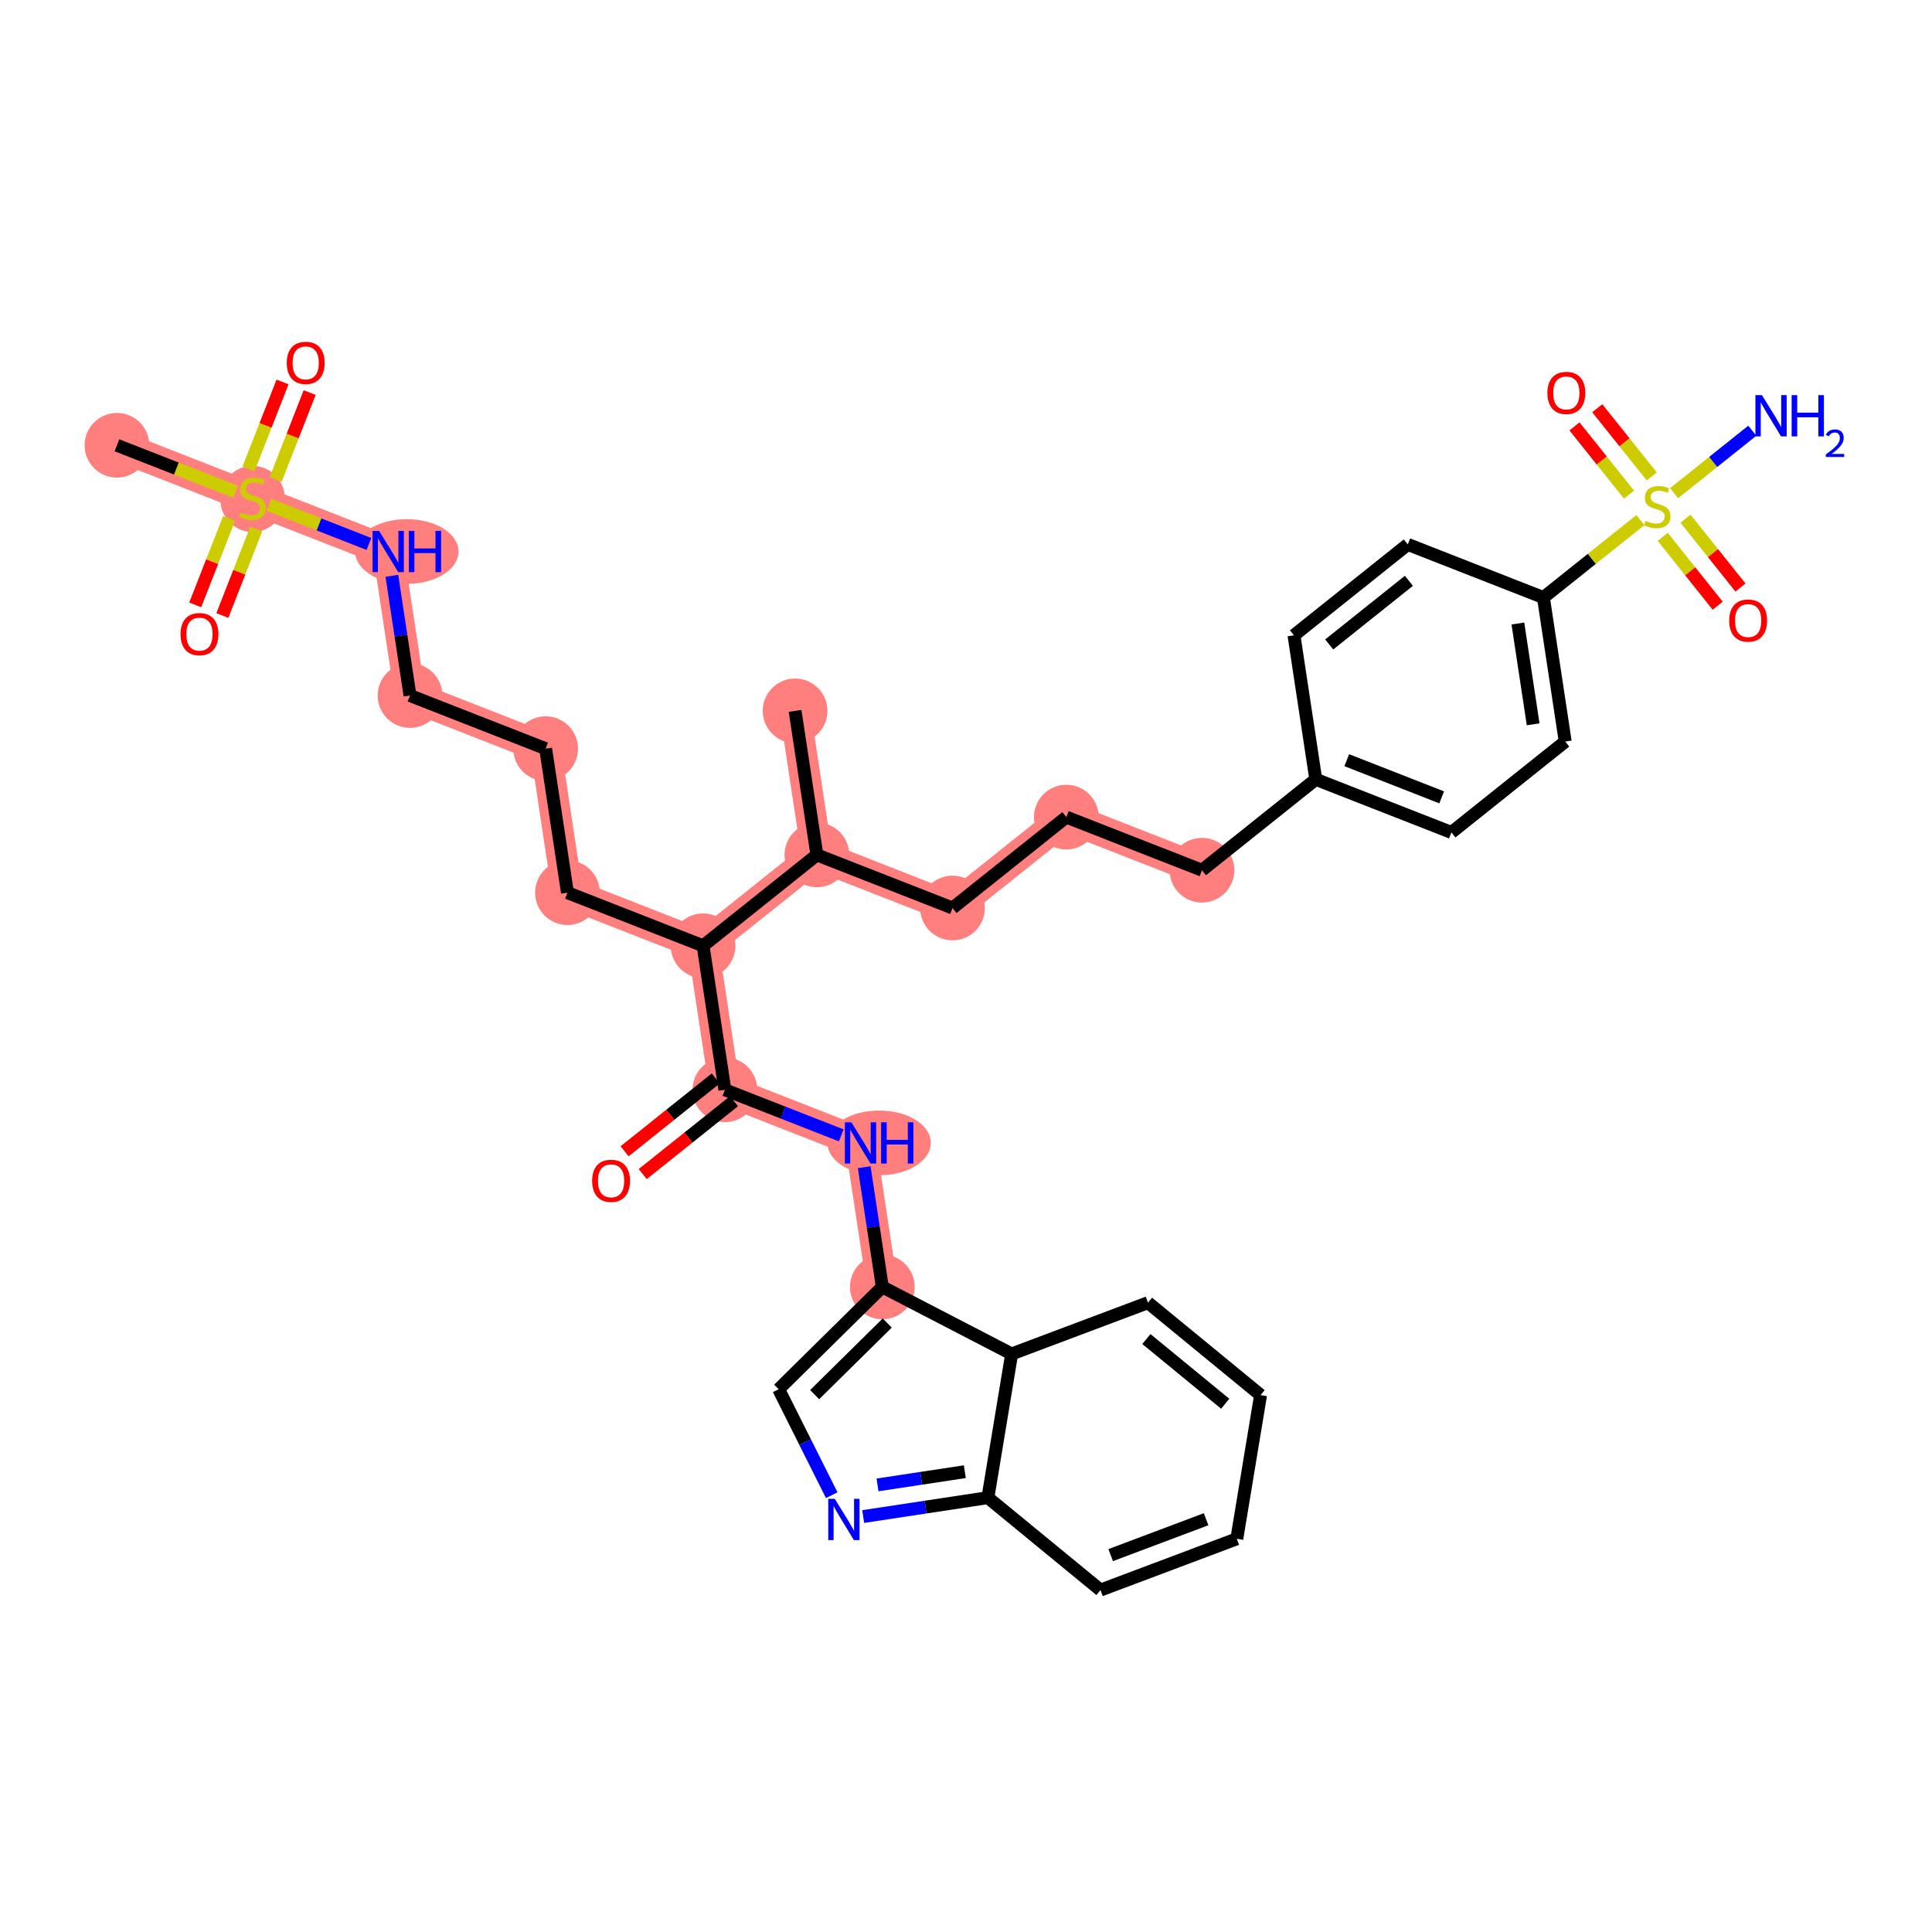 <?xml version='1.0' encoding='iso-8859-1'?>
<svg version='1.1' baseProfile='full'
              xmlns='http://www.w3.org/2000/svg'
                      xmlns:rdkit='http://www.rdkit.org/xml'
                      xmlns:xlink='http://www.w3.org/1999/xlink'
                  xml:space='preserve'
width='300px' height='300px' viewBox='0 0 300 300'>
<!-- END OF HEADER -->
<rect style='opacity:1.0;fill:#FFFFFF;stroke:none' width='300' height='300' x='0' y='0'> </rect>
<rect style='opacity:1.0;fill:#FFFFFF;stroke:none' width='300' height='300' x='0' y='0'> </rect>
<path d='M 123.46,110.385 L 126.847,132.747' style='fill:none;fill-rule:evenodd;stroke:#FF7F7F;stroke-width:4.8px;stroke-linecap:butt;stroke-linejoin:miter;stroke-opacity:1' />
<path d='M 126.847,132.747 L 147.907,140.996' style='fill:none;fill-rule:evenodd;stroke:#FF7F7F;stroke-width:4.8px;stroke-linecap:butt;stroke-linejoin:miter;stroke-opacity:1' />
<path d='M 126.847,132.747 L 109.174,146.862' style='fill:none;fill-rule:evenodd;stroke:#FF7F7F;stroke-width:4.8px;stroke-linecap:butt;stroke-linejoin:miter;stroke-opacity:1' />
<path d='M 147.907,140.996 L 165.581,126.881' style='fill:none;fill-rule:evenodd;stroke:#FF7F7F;stroke-width:4.8px;stroke-linecap:butt;stroke-linejoin:miter;stroke-opacity:1' />
<path d='M 165.581,126.881 L 186.641,135.129' style='fill:none;fill-rule:evenodd;stroke:#FF7F7F;stroke-width:4.8px;stroke-linecap:butt;stroke-linejoin:miter;stroke-opacity:1' />
<path d='M 109.174,146.862 L 88.114,138.614' style='fill:none;fill-rule:evenodd;stroke:#FF7F7F;stroke-width:4.8px;stroke-linecap:butt;stroke-linejoin:miter;stroke-opacity:1' />
<path d='M 109.174,146.862 L 112.561,169.225' style='fill:none;fill-rule:evenodd;stroke:#FF7F7F;stroke-width:4.8px;stroke-linecap:butt;stroke-linejoin:miter;stroke-opacity:1' />
<path d='M 88.114,138.614 L 84.727,116.251' style='fill:none;fill-rule:evenodd;stroke:#FF7F7F;stroke-width:4.8px;stroke-linecap:butt;stroke-linejoin:miter;stroke-opacity:1' />
<path d='M 84.727,116.251 L 63.667,108.003' style='fill:none;fill-rule:evenodd;stroke:#FF7F7F;stroke-width:4.8px;stroke-linecap:butt;stroke-linejoin:miter;stroke-opacity:1' />
<path d='M 63.667,108.003 L 60.28,85.64' style='fill:none;fill-rule:evenodd;stroke:#FF7F7F;stroke-width:4.8px;stroke-linecap:butt;stroke-linejoin:miter;stroke-opacity:1' />
<path d='M 60.28,85.64 L 39.22,77.392' style='fill:none;fill-rule:evenodd;stroke:#FF7F7F;stroke-width:4.8px;stroke-linecap:butt;stroke-linejoin:miter;stroke-opacity:1' />
<path d='M 39.22,77.392 L 18.16,69.144' style='fill:none;fill-rule:evenodd;stroke:#FF7F7F;stroke-width:4.8px;stroke-linecap:butt;stroke-linejoin:miter;stroke-opacity:1' />
<path d='M 112.561,169.225 L 133.621,177.473' style='fill:none;fill-rule:evenodd;stroke:#FF7F7F;stroke-width:4.8px;stroke-linecap:butt;stroke-linejoin:miter;stroke-opacity:1' />
<path d='M 133.621,177.473 L 137.008,199.835' style='fill:none;fill-rule:evenodd;stroke:#FF7F7F;stroke-width:4.8px;stroke-linecap:butt;stroke-linejoin:miter;stroke-opacity:1' />
<ellipse cx='123.46' cy='110.385' rx='4.524' ry='4.524'  style='fill:#FF7F7F;fill-rule:evenodd;stroke:#FF7F7F;stroke-width:1.0px;stroke-linecap:butt;stroke-linejoin:miter;stroke-opacity:1' />
<ellipse cx='126.847' cy='132.747' rx='4.524' ry='4.524'  style='fill:#FF7F7F;fill-rule:evenodd;stroke:#FF7F7F;stroke-width:1.0px;stroke-linecap:butt;stroke-linejoin:miter;stroke-opacity:1' />
<ellipse cx='147.907' cy='140.996' rx='4.524' ry='4.524'  style='fill:#FF7F7F;fill-rule:evenodd;stroke:#FF7F7F;stroke-width:1.0px;stroke-linecap:butt;stroke-linejoin:miter;stroke-opacity:1' />
<ellipse cx='165.581' cy='126.881' rx='4.524' ry='4.524'  style='fill:#FF7F7F;fill-rule:evenodd;stroke:#FF7F7F;stroke-width:1.0px;stroke-linecap:butt;stroke-linejoin:miter;stroke-opacity:1' />
<ellipse cx='186.641' cy='135.129' rx='4.524' ry='4.524'  style='fill:#FF7F7F;fill-rule:evenodd;stroke:#FF7F7F;stroke-width:1.0px;stroke-linecap:butt;stroke-linejoin:miter;stroke-opacity:1' />
<ellipse cx='109.174' cy='146.862' rx='4.524' ry='4.524'  style='fill:#FF7F7F;fill-rule:evenodd;stroke:#FF7F7F;stroke-width:1.0px;stroke-linecap:butt;stroke-linejoin:miter;stroke-opacity:1' />
<ellipse cx='88.114' cy='138.614' rx='4.524' ry='4.524'  style='fill:#FF7F7F;fill-rule:evenodd;stroke:#FF7F7F;stroke-width:1.0px;stroke-linecap:butt;stroke-linejoin:miter;stroke-opacity:1' />
<ellipse cx='84.727' cy='116.251' rx='4.524' ry='4.524'  style='fill:#FF7F7F;fill-rule:evenodd;stroke:#FF7F7F;stroke-width:1.0px;stroke-linecap:butt;stroke-linejoin:miter;stroke-opacity:1' />
<ellipse cx='63.667' cy='108.003' rx='4.524' ry='4.524'  style='fill:#FF7F7F;fill-rule:evenodd;stroke:#FF7F7F;stroke-width:1.0px;stroke-linecap:butt;stroke-linejoin:miter;stroke-opacity:1' />
<ellipse cx='63.171' cy='85.64' rx='7.523' ry='4.529'  style='fill:#FF7F7F;fill-rule:evenodd;stroke:#FF7F7F;stroke-width:1.0px;stroke-linecap:butt;stroke-linejoin:miter;stroke-opacity:1' />
<ellipse cx='39.22' cy='77.478' rx='4.524' ry='4.638'  style='fill:#FF7F7F;fill-rule:evenodd;stroke:#FF7F7F;stroke-width:1.0px;stroke-linecap:butt;stroke-linejoin:miter;stroke-opacity:1' />
<ellipse cx='18.16' cy='69.144' rx='4.524' ry='4.524'  style='fill:#FF7F7F;fill-rule:evenodd;stroke:#FF7F7F;stroke-width:1.0px;stroke-linecap:butt;stroke-linejoin:miter;stroke-opacity:1' />
<ellipse cx='112.561' cy='169.225' rx='4.524' ry='4.524'  style='fill:#FF7F7F;fill-rule:evenodd;stroke:#FF7F7F;stroke-width:1.0px;stroke-linecap:butt;stroke-linejoin:miter;stroke-opacity:1' />
<ellipse cx='136.512' cy='177.473' rx='7.523' ry='4.529'  style='fill:#FF7F7F;fill-rule:evenodd;stroke:#FF7F7F;stroke-width:1.0px;stroke-linecap:butt;stroke-linejoin:miter;stroke-opacity:1' />
<ellipse cx='137.008' cy='199.835' rx='4.524' ry='4.524'  style='fill:#FF7F7F;fill-rule:evenodd;stroke:#FF7F7F;stroke-width:1.0px;stroke-linecap:butt;stroke-linejoin:miter;stroke-opacity:1' />
<path class='bond-0 atom-0 atom-1' d='M 123.46,110.385 L 126.847,132.747' style='fill:none;fill-rule:evenodd;stroke:#000000;stroke-width:2.0px;stroke-linecap:butt;stroke-linejoin:miter;stroke-opacity:1' />
<path class='bond-1 atom-1 atom-2' d='M 126.847,132.747 L 147.907,140.996' style='fill:none;fill-rule:evenodd;stroke:#000000;stroke-width:2.0px;stroke-linecap:butt;stroke-linejoin:miter;stroke-opacity:1' />
<path class='bond-14 atom-1 atom-15' d='M 126.847,132.747 L 109.174,146.862' style='fill:none;fill-rule:evenodd;stroke:#000000;stroke-width:2.0px;stroke-linecap:butt;stroke-linejoin:miter;stroke-opacity:1' />
<path class='bond-2 atom-2 atom-3' d='M 147.907,140.996 L 165.581,126.881' style='fill:none;fill-rule:evenodd;stroke:#000000;stroke-width:2.0px;stroke-linecap:butt;stroke-linejoin:miter;stroke-opacity:1' />
<path class='bond-3 atom-3 atom-4' d='M 165.581,126.881 L 186.641,135.129' style='fill:none;fill-rule:evenodd;stroke:#000000;stroke-width:2.0px;stroke-linecap:butt;stroke-linejoin:miter;stroke-opacity:1' />
<path class='bond-4 atom-4 atom-5' d='M 186.641,135.129 L 204.314,121.015' style='fill:none;fill-rule:evenodd;stroke:#000000;stroke-width:2.0px;stroke-linecap:butt;stroke-linejoin:miter;stroke-opacity:1' />
<path class='bond-5 atom-5 atom-6' d='M 204.314,121.015 L 225.374,129.263' style='fill:none;fill-rule:evenodd;stroke:#000000;stroke-width:2.0px;stroke-linecap:butt;stroke-linejoin:miter;stroke-opacity:1' />
<path class='bond-5 atom-5 atom-6' d='M 209.122,118.04 L 223.865,123.814' style='fill:none;fill-rule:evenodd;stroke:#000000;stroke-width:2.0px;stroke-linecap:butt;stroke-linejoin:miter;stroke-opacity:1' />
<path class='bond-35 atom-14 atom-5' d='M 200.927,98.652 L 204.314,121.015' style='fill:none;fill-rule:evenodd;stroke:#000000;stroke-width:2.0px;stroke-linecap:butt;stroke-linejoin:miter;stroke-opacity:1' />
<path class='bond-6 atom-6 atom-7' d='M 225.374,129.263 L 243.047,115.149' style='fill:none;fill-rule:evenodd;stroke:#000000;stroke-width:2.0px;stroke-linecap:butt;stroke-linejoin:miter;stroke-opacity:1' />
<path class='bond-7 atom-7 atom-8' d='M 243.047,115.149 L 239.66,92.786' style='fill:none;fill-rule:evenodd;stroke:#000000;stroke-width:2.0px;stroke-linecap:butt;stroke-linejoin:miter;stroke-opacity:1' />
<path class='bond-7 atom-7 atom-8' d='M 238.067,112.472 L 235.696,96.818' style='fill:none;fill-rule:evenodd;stroke:#000000;stroke-width:2.0px;stroke-linecap:butt;stroke-linejoin:miter;stroke-opacity:1' />
<path class='bond-8 atom-8 atom-9' d='M 239.66,92.786 L 247.187,86.775' style='fill:none;fill-rule:evenodd;stroke:#000000;stroke-width:2.0px;stroke-linecap:butt;stroke-linejoin:miter;stroke-opacity:1' />
<path class='bond-8 atom-8 atom-9' d='M 247.187,86.775 L 254.714,80.763' style='fill:none;fill-rule:evenodd;stroke:#CCCC00;stroke-width:2.0px;stroke-linecap:butt;stroke-linejoin:miter;stroke-opacity:1' />
<path class='bond-12 atom-8 atom-13' d='M 239.66,92.786 L 218.6,84.538' style='fill:none;fill-rule:evenodd;stroke:#000000;stroke-width:2.0px;stroke-linecap:butt;stroke-linejoin:miter;stroke-opacity:1' />
<path class='bond-9 atom-9 atom-10' d='M 259.953,76.58 L 266.024,71.731' style='fill:none;fill-rule:evenodd;stroke:#CCCC00;stroke-width:2.0px;stroke-linecap:butt;stroke-linejoin:miter;stroke-opacity:1' />
<path class='bond-9 atom-9 atom-10' d='M 266.024,71.731 L 272.096,66.882' style='fill:none;fill-rule:evenodd;stroke:#0000FF;stroke-width:2.0px;stroke-linecap:butt;stroke-linejoin:miter;stroke-opacity:1' />
<path class='bond-10 atom-9 atom-11' d='M 258.185,83.362 L 262.456,88.71' style='fill:none;fill-rule:evenodd;stroke:#CCCC00;stroke-width:2.0px;stroke-linecap:butt;stroke-linejoin:miter;stroke-opacity:1' />
<path class='bond-10 atom-9 atom-11' d='M 262.456,88.71 L 266.726,94.057' style='fill:none;fill-rule:evenodd;stroke:#FF0000;stroke-width:2.0px;stroke-linecap:butt;stroke-linejoin:miter;stroke-opacity:1' />
<path class='bond-10 atom-9 atom-11' d='M 261.72,80.54 L 265.99,85.887' style='fill:none;fill-rule:evenodd;stroke:#CCCC00;stroke-width:2.0px;stroke-linecap:butt;stroke-linejoin:miter;stroke-opacity:1' />
<path class='bond-10 atom-9 atom-11' d='M 265.99,85.887 L 270.261,91.234' style='fill:none;fill-rule:evenodd;stroke:#FF0000;stroke-width:2.0px;stroke-linecap:butt;stroke-linejoin:miter;stroke-opacity:1' />
<path class='bond-11 atom-9 atom-12' d='M 256.482,73.981 L 252.251,68.683' style='fill:none;fill-rule:evenodd;stroke:#CCCC00;stroke-width:2.0px;stroke-linecap:butt;stroke-linejoin:miter;stroke-opacity:1' />
<path class='bond-11 atom-9 atom-12' d='M 252.251,68.683 L 248.02,63.386' style='fill:none;fill-rule:evenodd;stroke:#FF0000;stroke-width:2.0px;stroke-linecap:butt;stroke-linejoin:miter;stroke-opacity:1' />
<path class='bond-11 atom-9 atom-12' d='M 252.947,76.803 L 248.716,71.506' style='fill:none;fill-rule:evenodd;stroke:#CCCC00;stroke-width:2.0px;stroke-linecap:butt;stroke-linejoin:miter;stroke-opacity:1' />
<path class='bond-11 atom-9 atom-12' d='M 248.716,71.506 L 244.486,66.209' style='fill:none;fill-rule:evenodd;stroke:#FF0000;stroke-width:2.0px;stroke-linecap:butt;stroke-linejoin:miter;stroke-opacity:1' />
<path class='bond-13 atom-13 atom-14' d='M 218.6,84.538 L 200.927,98.652' style='fill:none;fill-rule:evenodd;stroke:#000000;stroke-width:2.0px;stroke-linecap:butt;stroke-linejoin:miter;stroke-opacity:1' />
<path class='bond-13 atom-13 atom-14' d='M 218.772,90.19 L 206.401,100.07' style='fill:none;fill-rule:evenodd;stroke:#000000;stroke-width:2.0px;stroke-linecap:butt;stroke-linejoin:miter;stroke-opacity:1' />
<path class='bond-15 atom-15 atom-16' d='M 109.174,146.862 L 88.114,138.614' style='fill:none;fill-rule:evenodd;stroke:#000000;stroke-width:2.0px;stroke-linecap:butt;stroke-linejoin:miter;stroke-opacity:1' />
<path class='bond-23 atom-15 atom-24' d='M 109.174,146.862 L 112.561,169.225' style='fill:none;fill-rule:evenodd;stroke:#000000;stroke-width:2.0px;stroke-linecap:butt;stroke-linejoin:miter;stroke-opacity:1' />
<path class='bond-16 atom-16 atom-17' d='M 88.114,138.614 L 84.727,116.251' style='fill:none;fill-rule:evenodd;stroke:#000000;stroke-width:2.0px;stroke-linecap:butt;stroke-linejoin:miter;stroke-opacity:1' />
<path class='bond-17 atom-17 atom-18' d='M 84.727,116.251 L 63.667,108.003' style='fill:none;fill-rule:evenodd;stroke:#000000;stroke-width:2.0px;stroke-linecap:butt;stroke-linejoin:miter;stroke-opacity:1' />
<path class='bond-18 atom-18 atom-19' d='M 63.667,108.003 L 62.259,98.706' style='fill:none;fill-rule:evenodd;stroke:#000000;stroke-width:2.0px;stroke-linecap:butt;stroke-linejoin:miter;stroke-opacity:1' />
<path class='bond-18 atom-18 atom-19' d='M 62.259,98.706 L 60.851,89.408' style='fill:none;fill-rule:evenodd;stroke:#0000FF;stroke-width:2.0px;stroke-linecap:butt;stroke-linejoin:miter;stroke-opacity:1' />
<path class='bond-19 atom-19 atom-20' d='M 57.285,84.467 L 49.522,81.427' style='fill:none;fill-rule:evenodd;stroke:#0000FF;stroke-width:2.0px;stroke-linecap:butt;stroke-linejoin:miter;stroke-opacity:1' />
<path class='bond-19 atom-19 atom-20' d='M 49.522,81.427 L 41.759,78.386' style='fill:none;fill-rule:evenodd;stroke:#CCCC00;stroke-width:2.0px;stroke-linecap:butt;stroke-linejoin:miter;stroke-opacity:1' />
<path class='bond-20 atom-20 atom-21' d='M 36.601,76.366 L 27.38,72.755' style='fill:none;fill-rule:evenodd;stroke:#CCCC00;stroke-width:2.0px;stroke-linecap:butt;stroke-linejoin:miter;stroke-opacity:1' />
<path class='bond-20 atom-20 atom-21' d='M 27.38,72.755 L 18.16,69.144' style='fill:none;fill-rule:evenodd;stroke:#000000;stroke-width:2.0px;stroke-linecap:butt;stroke-linejoin:miter;stroke-opacity:1' />
<path class='bond-21 atom-20 atom-22' d='M 35.574,80.498 L 32.944,87.213' style='fill:none;fill-rule:evenodd;stroke:#CCCC00;stroke-width:2.0px;stroke-linecap:butt;stroke-linejoin:miter;stroke-opacity:1' />
<path class='bond-21 atom-20 atom-22' d='M 32.944,87.213 L 30.314,93.928' style='fill:none;fill-rule:evenodd;stroke:#FF0000;stroke-width:2.0px;stroke-linecap:butt;stroke-linejoin:miter;stroke-opacity:1' />
<path class='bond-21 atom-20 atom-22' d='M 39.786,82.148 L 37.156,88.863' style='fill:none;fill-rule:evenodd;stroke:#CCCC00;stroke-width:2.0px;stroke-linecap:butt;stroke-linejoin:miter;stroke-opacity:1' />
<path class='bond-21 atom-20 atom-22' d='M 37.156,88.863 L 34.526,95.578' style='fill:none;fill-rule:evenodd;stroke:#FF0000;stroke-width:2.0px;stroke-linecap:butt;stroke-linejoin:miter;stroke-opacity:1' />
<path class='bond-22 atom-20 atom-23' d='M 42.798,74.458 L 45.441,67.709' style='fill:none;fill-rule:evenodd;stroke:#CCCC00;stroke-width:2.0px;stroke-linecap:butt;stroke-linejoin:miter;stroke-opacity:1' />
<path class='bond-22 atom-20 atom-23' d='M 45.441,67.709 L 48.085,60.959' style='fill:none;fill-rule:evenodd;stroke:#FF0000;stroke-width:2.0px;stroke-linecap:butt;stroke-linejoin:miter;stroke-opacity:1' />
<path class='bond-22 atom-20 atom-23' d='M 38.586,72.808 L 41.23,66.059' style='fill:none;fill-rule:evenodd;stroke:#CCCC00;stroke-width:2.0px;stroke-linecap:butt;stroke-linejoin:miter;stroke-opacity:1' />
<path class='bond-22 atom-20 atom-23' d='M 41.23,66.059 L 43.873,59.31' style='fill:none;fill-rule:evenodd;stroke:#FF0000;stroke-width:2.0px;stroke-linecap:butt;stroke-linejoin:miter;stroke-opacity:1' />
<path class='bond-24 atom-24 atom-25' d='M 111.149,167.457 L 104.066,173.115' style='fill:none;fill-rule:evenodd;stroke:#000000;stroke-width:2.0px;stroke-linecap:butt;stroke-linejoin:miter;stroke-opacity:1' />
<path class='bond-24 atom-24 atom-25' d='M 104.066,173.115 L 96.982,178.772' style='fill:none;fill-rule:evenodd;stroke:#FF0000;stroke-width:2.0px;stroke-linecap:butt;stroke-linejoin:miter;stroke-opacity:1' />
<path class='bond-24 atom-24 atom-25' d='M 113.972,170.992 L 106.889,176.649' style='fill:none;fill-rule:evenodd;stroke:#000000;stroke-width:2.0px;stroke-linecap:butt;stroke-linejoin:miter;stroke-opacity:1' />
<path class='bond-24 atom-24 atom-25' d='M 106.889,176.649 L 99.805,182.307' style='fill:none;fill-rule:evenodd;stroke:#FF0000;stroke-width:2.0px;stroke-linecap:butt;stroke-linejoin:miter;stroke-opacity:1' />
<path class='bond-25 atom-24 atom-26' d='M 112.561,169.225 L 121.594,172.762' style='fill:none;fill-rule:evenodd;stroke:#000000;stroke-width:2.0px;stroke-linecap:butt;stroke-linejoin:miter;stroke-opacity:1' />
<path class='bond-25 atom-24 atom-26' d='M 121.594,172.762 L 130.626,176.3' style='fill:none;fill-rule:evenodd;stroke:#0000FF;stroke-width:2.0px;stroke-linecap:butt;stroke-linejoin:miter;stroke-opacity:1' />
<path class='bond-26 atom-26 atom-27' d='M 134.192,181.241 L 135.6,190.538' style='fill:none;fill-rule:evenodd;stroke:#0000FF;stroke-width:2.0px;stroke-linecap:butt;stroke-linejoin:miter;stroke-opacity:1' />
<path class='bond-26 atom-26 atom-27' d='M 135.6,190.538 L 137.008,199.835' style='fill:none;fill-rule:evenodd;stroke:#000000;stroke-width:2.0px;stroke-linecap:butt;stroke-linejoin:miter;stroke-opacity:1' />
<path class='bond-27 atom-27 atom-28' d='M 137.008,199.835 L 120.907,215.72' style='fill:none;fill-rule:evenodd;stroke:#000000;stroke-width:2.0px;stroke-linecap:butt;stroke-linejoin:miter;stroke-opacity:1' />
<path class='bond-27 atom-27 atom-28' d='M 137.77,205.438 L 126.499,216.557' style='fill:none;fill-rule:evenodd;stroke:#000000;stroke-width:2.0px;stroke-linecap:butt;stroke-linejoin:miter;stroke-opacity:1' />
<path class='bond-36 atom-35 atom-27' d='M 157.09,210.24 L 137.008,199.835' style='fill:none;fill-rule:evenodd;stroke:#000000;stroke-width:2.0px;stroke-linecap:butt;stroke-linejoin:miter;stroke-opacity:1' />
<path class='bond-28 atom-28 atom-29' d='M 120.907,215.72 L 125.029,223.947' style='fill:none;fill-rule:evenodd;stroke:#000000;stroke-width:2.0px;stroke-linecap:butt;stroke-linejoin:miter;stroke-opacity:1' />
<path class='bond-28 atom-28 atom-29' d='M 125.029,223.947 L 129.15,232.173' style='fill:none;fill-rule:evenodd;stroke:#0000FF;stroke-width:2.0px;stroke-linecap:butt;stroke-linejoin:miter;stroke-opacity:1' />
<path class='bond-29 atom-29 atom-30' d='M 134.033,235.488 L 143.717,234.021' style='fill:none;fill-rule:evenodd;stroke:#0000FF;stroke-width:2.0px;stroke-linecap:butt;stroke-linejoin:miter;stroke-opacity:1' />
<path class='bond-29 atom-29 atom-30' d='M 143.717,234.021 L 153.401,232.555' style='fill:none;fill-rule:evenodd;stroke:#000000;stroke-width:2.0px;stroke-linecap:butt;stroke-linejoin:miter;stroke-opacity:1' />
<path class='bond-29 atom-29 atom-30' d='M 136.261,230.575 L 143.04,229.549' style='fill:none;fill-rule:evenodd;stroke:#0000FF;stroke-width:2.0px;stroke-linecap:butt;stroke-linejoin:miter;stroke-opacity:1' />
<path class='bond-29 atom-29 atom-30' d='M 143.04,229.549 L 149.818,228.522' style='fill:none;fill-rule:evenodd;stroke:#000000;stroke-width:2.0px;stroke-linecap:butt;stroke-linejoin:miter;stroke-opacity:1' />
<path class='bond-30 atom-30 atom-31' d='M 153.401,232.555 L 170.882,246.907' style='fill:none;fill-rule:evenodd;stroke:#000000;stroke-width:2.0px;stroke-linecap:butt;stroke-linejoin:miter;stroke-opacity:1' />
<path class='bond-37 atom-35 atom-30' d='M 157.09,210.24 L 153.401,232.555' style='fill:none;fill-rule:evenodd;stroke:#000000;stroke-width:2.0px;stroke-linecap:butt;stroke-linejoin:miter;stroke-opacity:1' />
<path class='bond-31 atom-31 atom-32' d='M 170.882,246.907 L 192.051,238.945' style='fill:none;fill-rule:evenodd;stroke:#000000;stroke-width:2.0px;stroke-linecap:butt;stroke-linejoin:miter;stroke-opacity:1' />
<path class='bond-31 atom-31 atom-32' d='M 172.465,241.479 L 187.283,235.905' style='fill:none;fill-rule:evenodd;stroke:#000000;stroke-width:2.0px;stroke-linecap:butt;stroke-linejoin:miter;stroke-opacity:1' />
<path class='bond-32 atom-32 atom-33' d='M 192.051,238.945 L 195.741,216.63' style='fill:none;fill-rule:evenodd;stroke:#000000;stroke-width:2.0px;stroke-linecap:butt;stroke-linejoin:miter;stroke-opacity:1' />
<path class='bond-33 atom-33 atom-34' d='M 195.741,216.63 L 178.26,202.278' style='fill:none;fill-rule:evenodd;stroke:#000000;stroke-width:2.0px;stroke-linecap:butt;stroke-linejoin:miter;stroke-opacity:1' />
<path class='bond-33 atom-33 atom-34' d='M 190.248,217.973 L 178.012,207.926' style='fill:none;fill-rule:evenodd;stroke:#000000;stroke-width:2.0px;stroke-linecap:butt;stroke-linejoin:miter;stroke-opacity:1' />
<path class='bond-34 atom-34 atom-35' d='M 178.26,202.278 L 157.09,210.24' style='fill:none;fill-rule:evenodd;stroke:#000000;stroke-width:2.0px;stroke-linecap:butt;stroke-linejoin:miter;stroke-opacity:1' />
<path  class='atom-9' d='M 255.524 80.87
Q 255.596 80.897, 255.895 81.024
Q 256.194 81.15, 256.519 81.232
Q 256.854 81.304, 257.18 81.304
Q 257.786 81.304, 258.139 81.015
Q 258.491 80.716, 258.491 80.201
Q 258.491 79.848, 258.311 79.63
Q 258.139 79.413, 257.867 79.296
Q 257.596 79.178, 257.143 79.042
Q 256.573 78.871, 256.23 78.708
Q 255.895 78.545, 255.651 78.201
Q 255.415 77.857, 255.415 77.278
Q 255.415 76.473, 255.958 75.975
Q 256.51 75.478, 257.596 75.478
Q 258.338 75.478, 259.179 75.831
L 258.971 76.527
Q 258.202 76.211, 257.623 76.211
Q 256.999 76.211, 256.655 76.473
Q 256.311 76.726, 256.32 77.17
Q 256.32 77.513, 256.492 77.722
Q 256.673 77.93, 256.926 78.047
Q 257.189 78.165, 257.623 78.301
Q 258.202 78.481, 258.546 78.662
Q 258.89 78.843, 259.134 79.214
Q 259.387 79.576, 259.387 80.201
Q 259.387 81.087, 258.79 81.567
Q 258.202 82.037, 257.216 82.037
Q 256.646 82.037, 256.212 81.91
Q 255.786 81.793, 255.28 81.585
L 255.524 80.87
' fill='#CCCC00'/>
<path  class='atom-10' d='M 273.591 61.354
L 275.69 64.747
Q 275.898 65.082, 276.233 65.688
Q 276.567 66.294, 276.585 66.33
L 276.585 61.354
L 277.436 61.354
L 277.436 67.76
L 276.558 67.76
L 274.306 64.05
Q 274.043 63.616, 273.763 63.119
Q 273.491 62.621, 273.41 62.467
L 273.41 67.76
L 272.578 67.76
L 272.578 61.354
L 273.591 61.354
' fill='#0000FF'/>
<path  class='atom-10' d='M 278.205 61.354
L 279.073 61.354
L 279.073 64.078
L 282.348 64.078
L 282.348 61.354
L 283.217 61.354
L 283.217 67.76
L 282.348 67.76
L 282.348 64.801
L 279.073 64.801
L 279.073 67.76
L 278.205 67.76
L 278.205 61.354
' fill='#0000FF'/>
<path  class='atom-10' d='M 283.527 67.535
Q 283.683 67.135, 284.053 66.914
Q 284.423 66.687, 284.937 66.687
Q 285.575 66.687, 285.934 67.033
Q 286.292 67.38, 286.292 67.995
Q 286.292 68.622, 285.826 69.207
Q 285.366 69.792, 284.411 70.485
L 286.364 70.485
L 286.364 70.962
L 283.515 70.962
L 283.515 70.562
Q 284.304 70.001, 284.769 69.583
Q 285.241 69.165, 285.468 68.789
Q 285.695 68.413, 285.695 68.025
Q 285.695 67.619, 285.492 67.392
Q 285.289 67.165, 284.937 67.165
Q 284.596 67.165, 284.369 67.302
Q 284.142 67.439, 283.981 67.744
L 283.527 67.535
' fill='#0000FF'/>
<path  class='atom-11' d='M 268.508 96.363
Q 268.508 94.825, 269.268 93.965
Q 270.028 93.106, 271.448 93.106
Q 272.868 93.106, 273.628 93.965
Q 274.388 94.825, 274.388 96.363
Q 274.388 97.919, 273.619 98.805
Q 272.85 99.683, 271.448 99.683
Q 270.037 99.683, 269.268 98.805
Q 268.508 97.928, 268.508 96.363
M 271.448 98.959
Q 272.425 98.959, 272.95 98.308
Q 273.484 97.647, 273.484 96.363
Q 273.484 95.105, 272.95 94.472
Q 272.425 93.83, 271.448 93.83
Q 270.471 93.83, 269.937 94.463
Q 269.412 95.096, 269.412 96.363
Q 269.412 97.657, 269.937 98.308
Q 270.471 98.959, 271.448 98.959
' fill='#FF0000'/>
<path  class='atom-12' d='M 240.279 61.016
Q 240.279 59.478, 241.039 58.619
Q 241.799 57.76, 243.219 57.76
Q 244.639 57.76, 245.399 58.619
Q 246.159 59.478, 246.159 61.016
Q 246.159 62.572, 245.39 63.459
Q 244.621 64.337, 243.219 64.337
Q 241.808 64.337, 241.039 63.459
Q 240.279 62.581, 240.279 61.016
M 243.219 63.613
Q 244.196 63.613, 244.721 62.962
Q 245.255 62.301, 245.255 61.016
Q 245.255 59.759, 244.721 59.126
Q 244.196 58.483, 243.219 58.483
Q 242.242 58.483, 241.708 59.117
Q 241.183 59.75, 241.183 61.016
Q 241.183 62.31, 241.708 62.962
Q 242.242 63.613, 243.219 63.613
' fill='#FF0000'/>
<path  class='atom-19' d='M 58.864 82.437
L 60.963 85.83
Q 61.171 86.165, 61.506 86.771
Q 61.841 87.377, 61.859 87.413
L 61.859 82.437
L 62.709 82.437
L 62.709 88.843
L 61.832 88.843
L 59.579 85.133
Q 59.317 84.699, 59.036 84.202
Q 58.765 83.704, 58.683 83.55
L 58.683 88.843
L 57.851 88.843
L 57.851 82.437
L 58.864 82.437
' fill='#0000FF'/>
<path  class='atom-19' d='M 63.478 82.437
L 64.347 82.437
L 64.347 85.161
L 67.622 85.161
L 67.622 82.437
L 68.49 82.437
L 68.49 88.843
L 67.622 88.843
L 67.622 85.884
L 64.347 85.884
L 64.347 88.843
L 63.478 88.843
L 63.478 82.437
' fill='#0000FF'/>
<path  class='atom-20' d='M 37.411 79.59
Q 37.483 79.617, 37.782 79.744
Q 38.08 79.871, 38.406 79.952
Q 38.74 80.025, 39.066 80.025
Q 39.672 80.025, 40.025 79.735
Q 40.378 79.436, 40.378 78.921
Q 40.378 78.568, 40.197 78.351
Q 40.025 78.134, 39.754 78.016
Q 39.482 77.898, 39.03 77.763
Q 38.46 77.591, 38.116 77.428
Q 37.782 77.265, 37.537 76.921
Q 37.302 76.578, 37.302 75.999
Q 37.302 75.193, 37.845 74.696
Q 38.397 74.198, 39.482 74.198
Q 40.224 74.198, 41.066 74.551
L 40.858 75.248
Q 40.089 74.931, 39.51 74.931
Q 38.885 74.931, 38.541 75.193
Q 38.198 75.447, 38.207 75.89
Q 38.207 76.234, 38.379 76.442
Q 38.56 76.65, 38.813 76.768
Q 39.075 76.885, 39.51 77.021
Q 40.089 77.202, 40.432 77.383
Q 40.776 77.564, 41.02 77.935
Q 41.274 78.297, 41.274 78.921
Q 41.274 79.807, 40.677 80.287
Q 40.089 80.757, 39.102 80.757
Q 38.532 80.757, 38.098 80.631
Q 37.673 80.513, 37.166 80.305
L 37.411 79.59
' fill='#CCCC00'/>
<path  class='atom-22' d='M 28.032 98.47
Q 28.032 96.932, 28.791 96.073
Q 29.551 95.213, 30.972 95.213
Q 32.392 95.213, 33.152 96.073
Q 33.912 96.932, 33.912 98.47
Q 33.912 100.026, 33.143 100.913
Q 32.374 101.79, 30.972 101.79
Q 29.56 101.79, 28.791 100.913
Q 28.032 100.035, 28.032 98.47
M 30.972 101.067
Q 31.949 101.067, 32.474 100.415
Q 33.007 99.755, 33.007 98.47
Q 33.007 97.213, 32.474 96.579
Q 31.949 95.937, 30.972 95.937
Q 29.995 95.937, 29.461 96.57
Q 28.936 97.204, 28.936 98.47
Q 28.936 99.764, 29.461 100.415
Q 29.995 101.067, 30.972 101.067
' fill='#FF0000'/>
<path  class='atom-23' d='M 44.528 56.35
Q 44.528 54.812, 45.288 53.952
Q 46.048 53.093, 47.468 53.093
Q 48.889 53.093, 49.649 53.952
Q 50.408 54.812, 50.408 56.35
Q 50.408 57.906, 49.639 58.793
Q 48.87 59.67, 47.468 59.67
Q 46.057 59.67, 45.288 58.793
Q 44.528 57.915, 44.528 56.35
M 47.468 58.946
Q 48.445 58.946, 48.97 58.295
Q 49.504 57.635, 49.504 56.35
Q 49.504 55.092, 48.97 54.459
Q 48.445 53.817, 47.468 53.817
Q 46.491 53.817, 45.957 54.45
Q 45.433 55.083, 45.433 56.35
Q 45.433 57.644, 45.957 58.295
Q 46.491 58.946, 47.468 58.946
' fill='#FF0000'/>
<path  class='atom-25' d='M 91.947 183.357
Q 91.947 181.819, 92.707 180.96
Q 93.467 180.1, 94.888 180.1
Q 96.308 180.1, 97.068 180.96
Q 97.828 181.819, 97.828 183.357
Q 97.828 184.913, 97.059 185.8
Q 96.29 186.677, 94.888 186.677
Q 93.476 186.677, 92.707 185.8
Q 91.947 184.922, 91.947 183.357
M 94.888 185.954
Q 95.865 185.954, 96.389 185.302
Q 96.923 184.642, 96.923 183.357
Q 96.923 182.1, 96.389 181.466
Q 95.865 180.824, 94.888 180.824
Q 93.911 180.824, 93.377 181.457
Q 92.852 182.091, 92.852 183.357
Q 92.852 184.651, 93.377 185.302
Q 93.911 185.954, 94.888 185.954
' fill='#FF0000'/>
<path  class='atom-26' d='M 132.205 174.27
L 134.304 177.663
Q 134.512 177.997, 134.847 178.604
Q 135.182 179.21, 135.2 179.246
L 135.2 174.27
L 136.05 174.27
L 136.05 180.675
L 135.173 180.675
L 132.92 176.966
Q 132.657 176.532, 132.377 176.034
Q 132.106 175.537, 132.024 175.383
L 132.024 180.675
L 131.192 180.675
L 131.192 174.27
L 132.205 174.27
' fill='#0000FF'/>
<path  class='atom-26' d='M 136.819 174.27
L 137.688 174.27
L 137.688 176.993
L 140.963 176.993
L 140.963 174.27
L 141.831 174.27
L 141.831 180.675
L 140.963 180.675
L 140.963 177.717
L 137.688 177.717
L 137.688 180.675
L 136.819 180.675
L 136.819 174.27
' fill='#0000FF'/>
<path  class='atom-29' d='M 129.623 232.739
L 131.721 236.132
Q 131.93 236.466, 132.264 237.072
Q 132.599 237.679, 132.617 237.715
L 132.617 232.739
L 133.468 232.739
L 133.468 239.144
L 132.59 239.144
L 130.337 235.435
Q 130.075 235.001, 129.794 234.503
Q 129.523 234.005, 129.442 233.852
L 129.442 239.144
L 128.609 239.144
L 128.609 232.739
L 129.623 232.739
' fill='#0000FF'/>
</svg>
